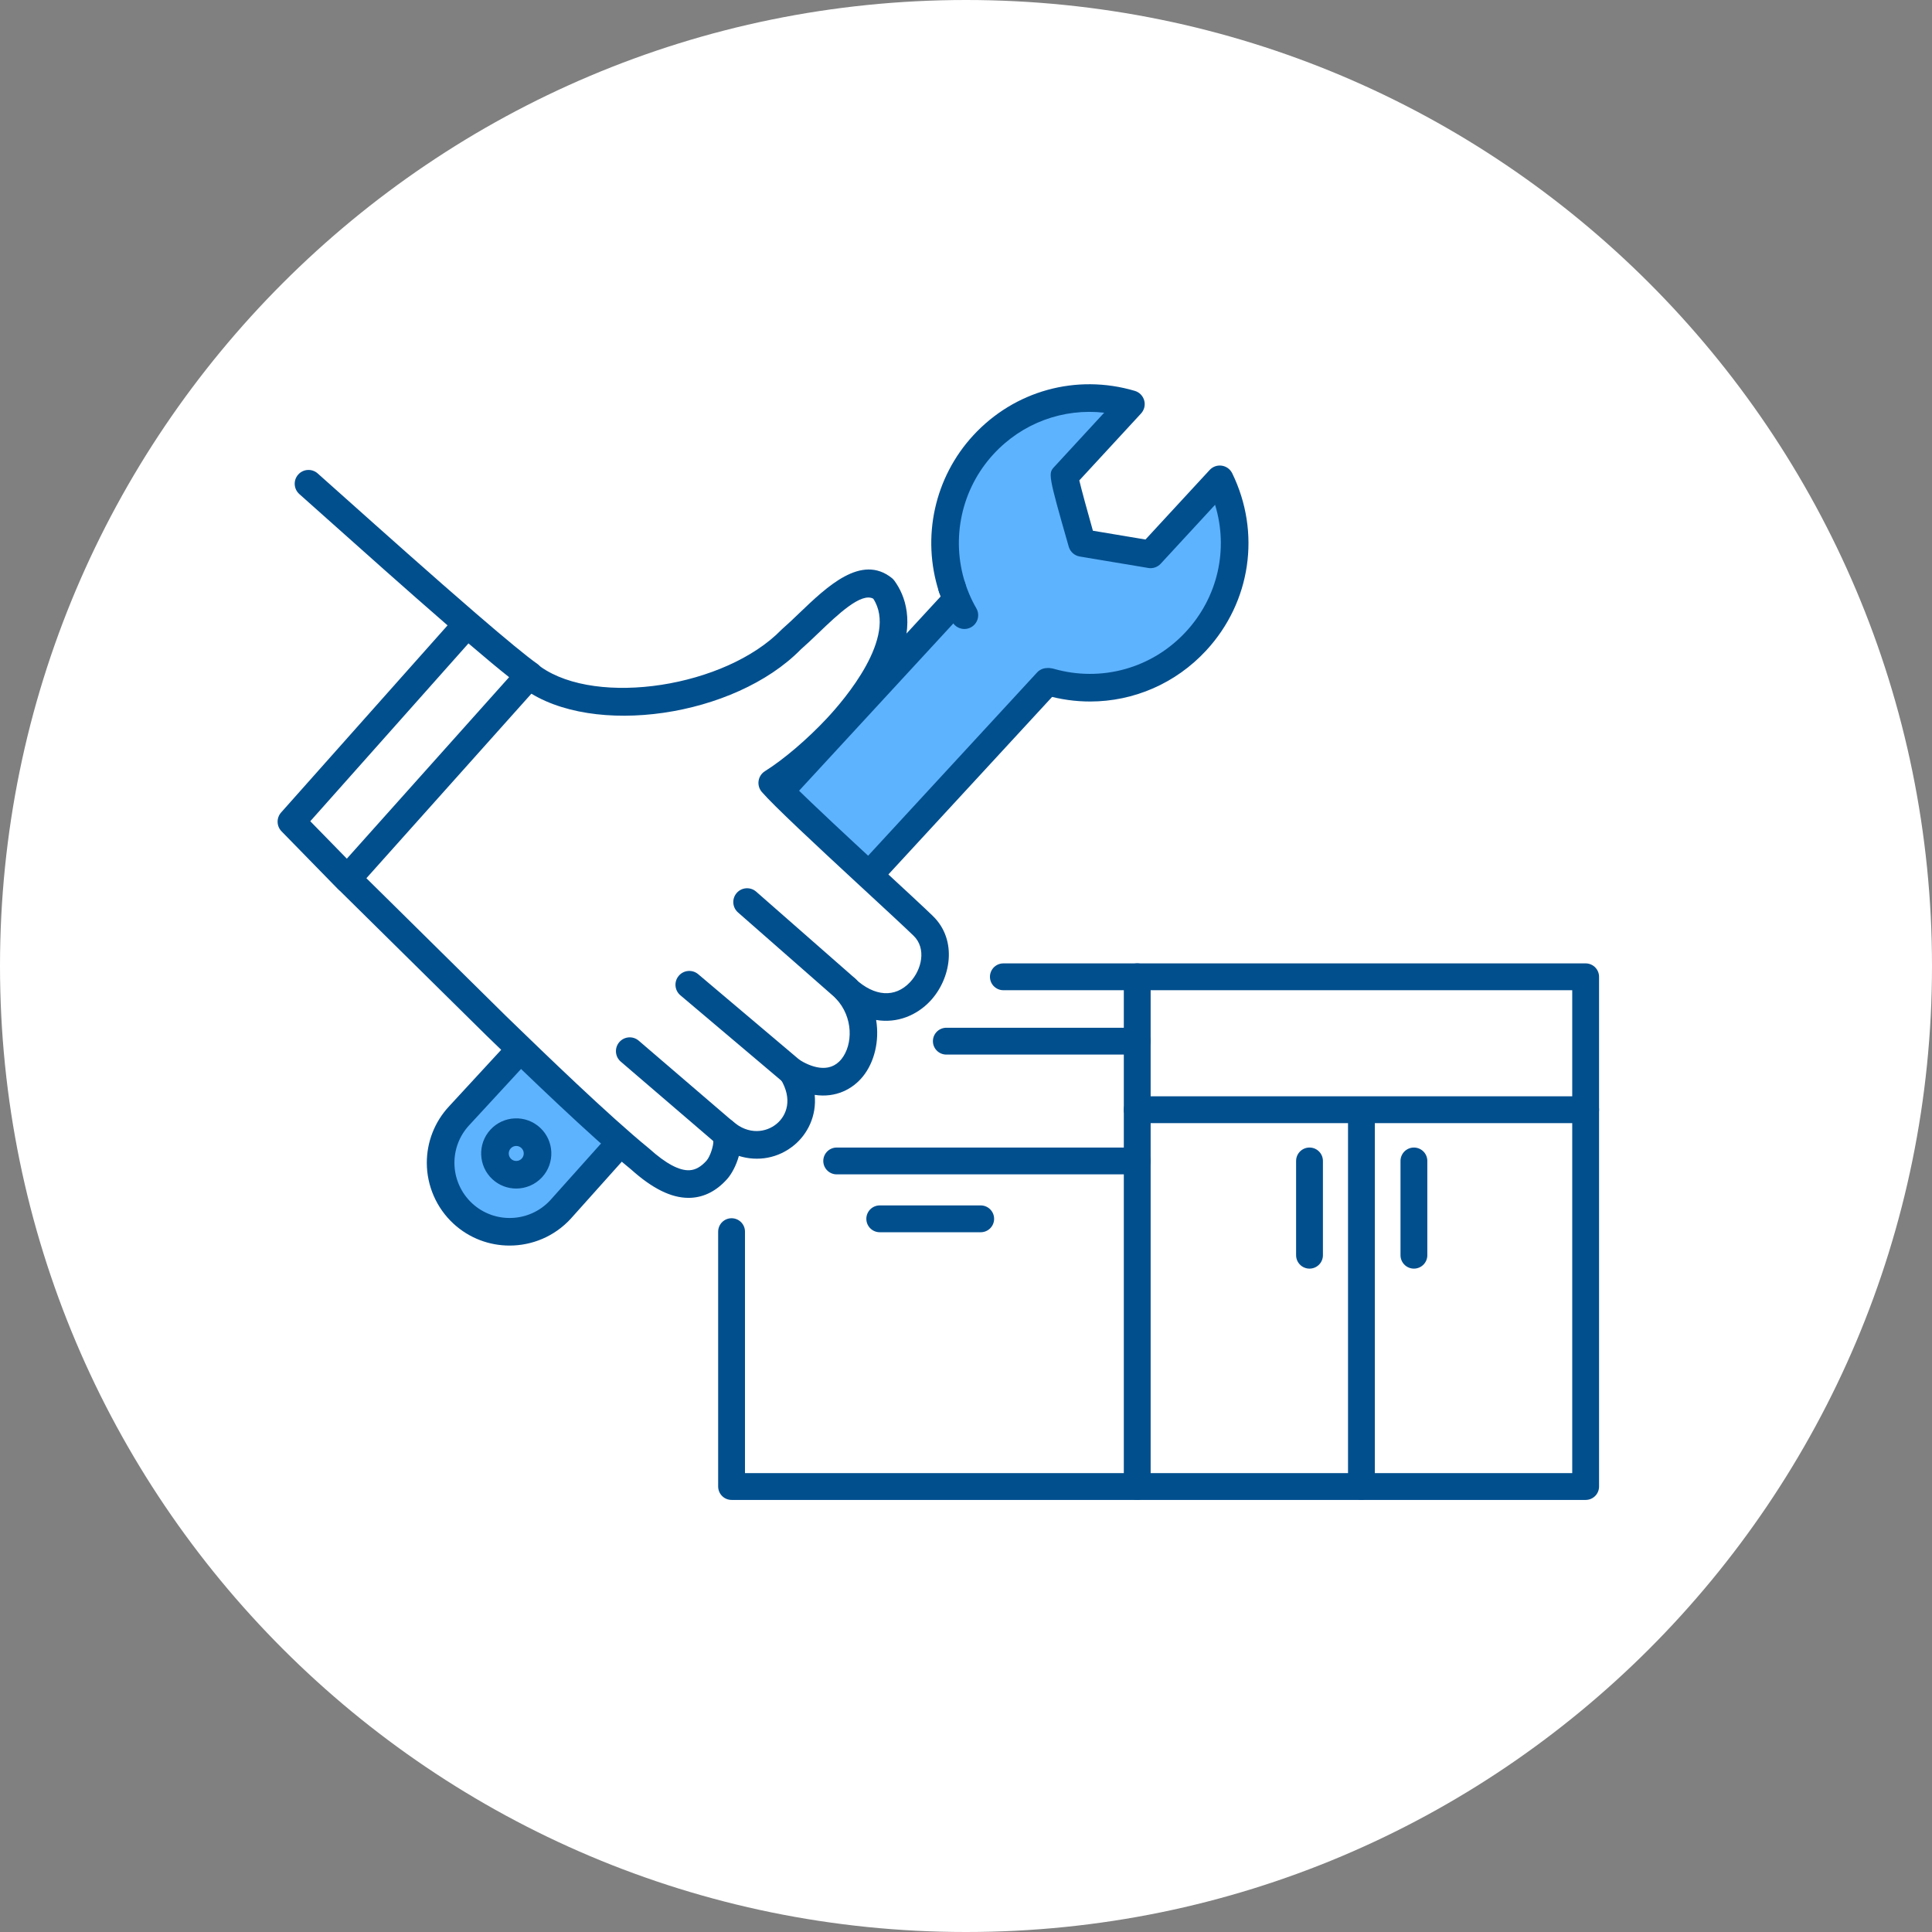 <?xml version="1.0" encoding="UTF-8"?>
<svg width="180px" height="180px" viewBox="0 0 180 180" version="1.1" xmlns="http://www.w3.org/2000/svg" xmlns:xlink="http://www.w3.org/1999/xlink">
    <rect x="0" y="0" width="180" height="180" fill="#808080" stroke="none"/>
    <title>plan-flow_icon--6--kitchen</title>
    <g id="Page-1" stroke="none" stroke-width="1" fill="none" fill-rule="evenodd">
        <g id="Group-47">
            <path d="M180,90 C180,139.706 139.706,180 90,180 C40.294,180 0,139.706 0,90 C0,40.294 40.294,0 90,0 C139.706,0 180,40.294 180,90" id="Fill-1" fill="#FFFFFF"></path>
            <path d="M78.052,67.863 L89.084,55.902 L89.132,55.882 C88.97,55.506 88.826,55.122 88.703,54.734 C87.256,50.253 88.2,45.143 91.621,41.437 C95.221,37.532 100.593,36.24 105.364,37.651 L103.634,39.524 L99.181,44.353 C99.06,44.484 100.81,50.581 100.81,50.581 L107.196,51.649 L111.627,46.847 L113.646,44.659 C116.014,49.508 115.323,55.516 111.443,59.722 C107.865,63.599 102.541,64.902 97.795,63.539 L97.563,63.529 L81.339,81.124 L80.629,81.245 C77.055,77.938 73.006,74.172 71.948,72.942 C73.642,71.879 75.919,70.011 77.984,67.8 L78.052,67.863 Z" id="Fill-3" fill="#5EB3FF"></path>
            <path d="M57.462,106.915 L52.446,112.519 C50.038,115.129 45.971,115.294 43.358,112.885 C41.985,111.618 41.288,109.891 41.288,108.16 C41.288,106.599 41.851,105.037 42.992,103.8 L48.238,98.112 L57.462,106.915 Z" id="Fill-5" fill="#5EB3FF"></path>
            <path d="M64.145,111.602 C62.531,111.602 60.78,110.736 58.802,108.96 C54.979,105.839 48.775,99.826 46.123,97.255 L45.319,96.477 L31.663,82.995 C31.158,82.496 31.153,81.682 31.652,81.176 C32.151,80.671 32.965,80.666 33.471,81.164 L47.115,94.635 L47.913,95.408 C50.548,97.961 56.717,103.94 60.452,106.986 C60.468,106.999 60.484,107.013 60.5,107.027 C62.03,108.405 63.289,109.082 64.244,109.027 C64.796,108.998 65.312,108.708 65.821,108.141 C66.174,107.75 66.5,106.691 66.456,106.287 C66.036,105.81 66.023,105.085 66.451,104.593 C66.914,104.06 67.72,103.999 68.257,104.458 C68.267,104.466 68.277,104.475 68.287,104.484 C69.747,105.764 71.385,105.516 72.363,104.699 C73.29,103.925 73.872,102.424 72.726,100.534 C72.722,100.526 72.717,100.519 72.713,100.512 C72.409,100.015 72.477,99.372 72.885,98.949 C73.305,98.514 73.971,98.429 74.485,98.747 C75.446,99.337 77.231,100.114 78.394,98.674 C79.473,97.338 79.52,94.749 77.87,93.024 C77.39,92.522 77.395,91.729 77.881,91.234 C78.368,90.738 79.16,90.718 79.671,91.189 C81.484,92.861 83.394,92.982 84.781,91.513 C85.886,90.343 86.329,88.354 85.117,87.183 C84.264,86.357 82.582,84.802 80.634,83.001 L79.756,82.189 C76.082,78.79 72.071,75.057 70.973,73.781 C70.729,73.497 70.62,73.12 70.676,72.75 C70.732,72.379 70.947,72.051 71.264,71.852 C73.015,70.754 75.229,68.865 77.044,66.921 C78.659,65.194 83.676,59.348 81.362,55.781 C80.237,55.159 78.035,57.269 76.254,58.976 C75.685,59.521 75.146,60.037 74.614,60.501 C68.438,66.798 55.238,68.717 48.892,64.227 C48.312,63.817 48.174,63.014 48.585,62.434 C48.995,61.855 49.798,61.717 50.378,62.127 C55.653,65.86 67.602,64.016 72.808,58.668 C72.834,58.641 72.86,58.617 72.888,58.593 C73.385,58.162 73.914,57.655 74.474,57.118 C77.048,54.652 80.25,51.583 83.091,53.854 C83.181,53.926 83.26,54.009 83.328,54.102 C84.344,55.497 85.24,57.935 83.739,61.627 C82.61,64.404 80.497,66.994 78.924,68.678 C77.36,70.352 75.569,71.949 73.924,73.151 C75.799,75.023 79.388,78.343 81.503,80.3 L82.381,81.112 C84.34,82.924 86.032,84.488 86.906,85.334 C89.246,87.597 88.596,91.22 86.652,93.279 C85.422,94.581 83.613,95.362 81.627,95.029 C81.957,97.009 81.447,98.989 80.395,100.291 C79.46,101.449 77.898,102.306 75.904,102.008 C76.095,103.958 75.246,105.643 74.012,106.673 C72.525,107.915 70.612,108.249 68.839,107.695 C68.599,108.572 68.164,109.385 67.733,109.863 C66.76,110.946 65.631,111.53 64.381,111.596 C64.302,111.6 64.224,111.602 64.145,111.602" id="Fill-7" fill="#024F8E"></path>
            <path d="M28.908,76.513 L32.314,80 L47.432,63.091 C46.509,62.364 45.255,61.321 43.645,59.944 L28.908,76.513 Z M32.355,83.17 C32.009,83.17 31.677,83.03 31.435,82.782 L26.23,77.453 C25.758,76.97 25.74,76.204 26.189,75.699 L41.697,58.264 C37.922,54.988 33.48,51.021 30.458,48.322 C29.429,47.404 28.549,46.617 27.889,46.032 C27.358,45.56 27.309,44.747 27.781,44.216 C28.253,43.684 29.066,43.636 29.597,44.108 C30.258,44.695 31.141,45.483 32.171,46.403 C35.454,49.335 40.416,53.765 44.361,57.167 C47.225,59.636 49.142,61.211 50.058,61.848 C50.361,62.059 50.559,62.388 50.602,62.754 C50.645,63.12 50.529,63.487 50.283,63.762 L33.314,82.741 C33.077,83.006 32.74,83.161 32.384,83.169 C32.374,83.17 32.365,83.17 32.355,83.17 L32.355,83.17 Z" id="Fill-9" fill="#024F8E"></path>
            <path d="M68.009,107.235 C67.712,107.235 67.415,107.133 67.172,106.925 L57.834,98.91 C57.295,98.447 57.233,97.635 57.696,97.096 C58.158,96.557 58.97,96.495 59.51,96.958 L68.848,104.973 C69.387,105.436 69.448,106.248 68.986,106.787 C68.731,107.083 68.371,107.235 68.009,107.235" id="Fill-11" fill="#024F8E"></path>
            <path d="M74.285,101.543 C73.991,101.543 73.696,101.442 73.455,101.239 L63.388,92.728 C62.845,92.27 62.777,91.459 63.236,90.916 C63.694,90.374 64.506,90.305 65.049,90.763 L75.117,99.275 C75.659,99.734 75.727,100.544 75.268,101.088 C75.013,101.388 74.65,101.543 74.285,101.543" id="Fill-13" fill="#024F8E"></path>
            <path d="M78.859,93.447 C78.558,93.447 78.255,93.342 78.011,93.128 L68.757,85.009 C68.223,84.541 68.17,83.728 68.638,83.194 C69.106,82.66 69.919,82.607 70.453,83.075 L79.708,91.194 C80.242,91.662 80.295,92.475 79.827,93.009 C79.572,93.299 79.217,93.447 78.859,93.447" id="Fill-15" fill="#024F8E"></path>
            <path d="M72.844,74.799 C72.532,74.799 72.22,74.686 71.972,74.459 C71.45,73.977 71.417,73.163 71.899,72.641 L88.138,55.03 C88.62,54.508 89.434,54.475 89.956,54.957 C90.478,55.438 90.511,56.252 90.03,56.774 L73.79,74.384 C73.537,74.66 73.191,74.799 72.844,74.799" id="Fill-17" fill="#024F8E"></path>
            <path d="M47.475,116.047 C45.604,116.047 43.729,115.372 42.25,114.008 C40.67,112.551 39.765,110.484 39.765,108.337 C39.765,106.392 40.491,104.534 41.81,103.105 L47.056,97.417 C47.537,96.895 48.351,96.862 48.873,97.344 C49.395,97.826 49.428,98.639 48.947,99.161 L43.701,104.849 C42.822,105.802 42.338,107.041 42.338,108.337 C42.338,109.768 42.941,111.146 43.994,112.117 C46.079,114.039 49.341,113.908 51.264,111.824 L56.267,106.234 C56.741,105.705 57.554,105.66 58.083,106.134 C58.613,106.608 58.658,107.421 58.184,107.95 L53.168,113.554 C51.641,115.209 49.56,116.047 47.475,116.047" id="Fill-19" fill="#024F8E"></path>
            <path d="M81.339,82.41 C81.027,82.41 80.715,82.297 80.467,82.069 C79.945,81.588 79.912,80.774 80.394,80.252 L96.618,62.656 C97.1,62.134 97.914,62.101 98.436,62.583 C98.958,63.064 98.991,63.878 98.51,64.401 L82.285,81.996 C82.031,82.271 81.686,82.41 81.339,82.41" id="Fill-21" fill="#024F8E"></path>
            <path d="M101.561,65.358 C100.191,65.358 98.806,65.167 97.44,64.775 C96.757,64.579 96.363,63.866 96.559,63.183 C96.755,62.5 97.468,62.106 98.15,62.302 C102.617,63.585 107.348,62.262 110.497,58.849 C113.486,55.61 114.466,51.14 113.205,47.033 L108.141,52.521 C107.847,52.84 107.412,52.99 106.984,52.917 L100.597,51.849 C100.108,51.768 99.71,51.412 99.573,50.936 C97.624,44.143 97.658,44.106 98.236,43.48 L102.873,38.451 C99.05,38.018 95.242,39.406 92.566,42.309 C89.585,45.539 88.574,50.148 89.926,54.338 C90.145,55.014 89.773,55.739 89.097,55.958 C88.422,56.175 87.696,55.805 87.478,55.128 C85.841,50.056 87.066,44.475 90.675,40.565 C94.517,36.397 100.286,34.807 105.728,36.417 C106.155,36.543 106.485,36.88 106.604,37.309 C106.722,37.737 106.61,38.196 106.309,38.523 L100.556,44.76 C100.771,45.66 101.292,47.573 101.823,49.446 L106.722,50.265 L112.701,43.786 C112.989,43.474 113.412,43.324 113.832,43.386 C114.253,43.447 114.616,43.712 114.802,44.094 C117.495,49.608 116.547,56.085 112.388,60.594 C109.538,63.683 105.618,65.358 101.561,65.358" id="Fill-23" fill="#024F8E"></path>
            <path d="M89.85,58.602 C89.406,58.602 88.974,58.371 88.735,57.959 C88.436,57.443 88.171,56.911 87.947,56.383 C87.771,55.972 87.612,55.547 87.477,55.123 C87.261,54.447 87.635,53.724 88.312,53.508 C88.989,53.292 89.713,53.666 89.928,54.343 C90.038,54.687 90.168,55.033 90.314,55.374 C90.499,55.812 90.716,56.246 90.962,56.672 C91.318,57.286 91.108,58.074 90.493,58.429 C90.29,58.547 90.069,58.602 89.85,58.602" id="Fill-25" fill="#024F8E"></path>
            <path d="M47.624,107.98 C47.907,108.24 48.35,108.222 48.612,107.939 C48.871,107.656 48.854,107.213 48.571,106.953 C48.433,106.826 48.254,106.757 48.07,106.767 C47.883,106.775 47.71,106.855 47.584,106.993 C47.323,107.275 47.341,107.718 47.624,107.98 M48.094,110.734 C47.301,110.734 46.507,110.448 45.88,109.871 C45.879,109.871 45.879,109.87 45.878,109.87 C44.555,108.645 44.472,106.573 45.692,105.249 C46.285,104.606 47.093,104.231 47.968,104.197 C48.839,104.162 49.675,104.469 50.316,105.062 C51.64,106.282 51.725,108.356 50.502,109.683 C49.857,110.38 48.977,110.734 48.094,110.734" id="Fill-27" fill="#024F8E"></path>
            <polyline id="Stroke-29" stroke="#024F8E" stroke-width="2.5" stroke-linecap="round" stroke-linejoin="round" points="93.481 91.006 147.731 91.006 147.731 138.495 68.159 138.495 68.159 114.75"></polyline>
            <line x1="105.953" y1="91.006" x2="105.953" y2="138.495" id="Stroke-31" stroke="#024F8E" stroke-width="2.5" stroke-linecap="round" stroke-linejoin="round"></line>
            <line x1="105.953" y1="103.39" x2="147.731" y2="103.39" id="Stroke-33" stroke="#024F8E" stroke-width="2.5" stroke-linecap="round" stroke-linejoin="round"></line>
            <line x1="126.842" y1="138.495" x2="126.842" y2="104.195" id="Stroke-35" stroke="#024F8E" stroke-width="2.5" stroke-linecap="round" stroke-linejoin="round"></line>
            <line x1="122.004" y1="108.163" x2="122.004" y2="116.945" id="Stroke-37" stroke="#024F8E" stroke-width="2.5" stroke-linecap="round" stroke-linejoin="round"></line>
            <line x1="131.731" y1="108.163" x2="131.731" y2="116.945" id="Stroke-39" stroke="#024F8E" stroke-width="2.5" stroke-linecap="round" stroke-linejoin="round"></line>
            <line x1="105.953" y1="97.003" x2="88.167" y2="97.003" id="Stroke-41" stroke="#024F8E" stroke-width="2.5" stroke-linecap="round" stroke-linejoin="round"></line>
            <line x1="105.953" y1="108.163" x2="77.953" y2="108.163" id="Stroke-43" stroke="#024F8E" stroke-width="2.5" stroke-linecap="round" stroke-linejoin="round"></line>
            <line x1="81.964" y1="113.555" x2="91.37" y2="113.555" id="Stroke-45" stroke="#024F8E" stroke-width="2.5" stroke-linecap="round" stroke-linejoin="round"></line>
        </g>
    </g>
</svg>